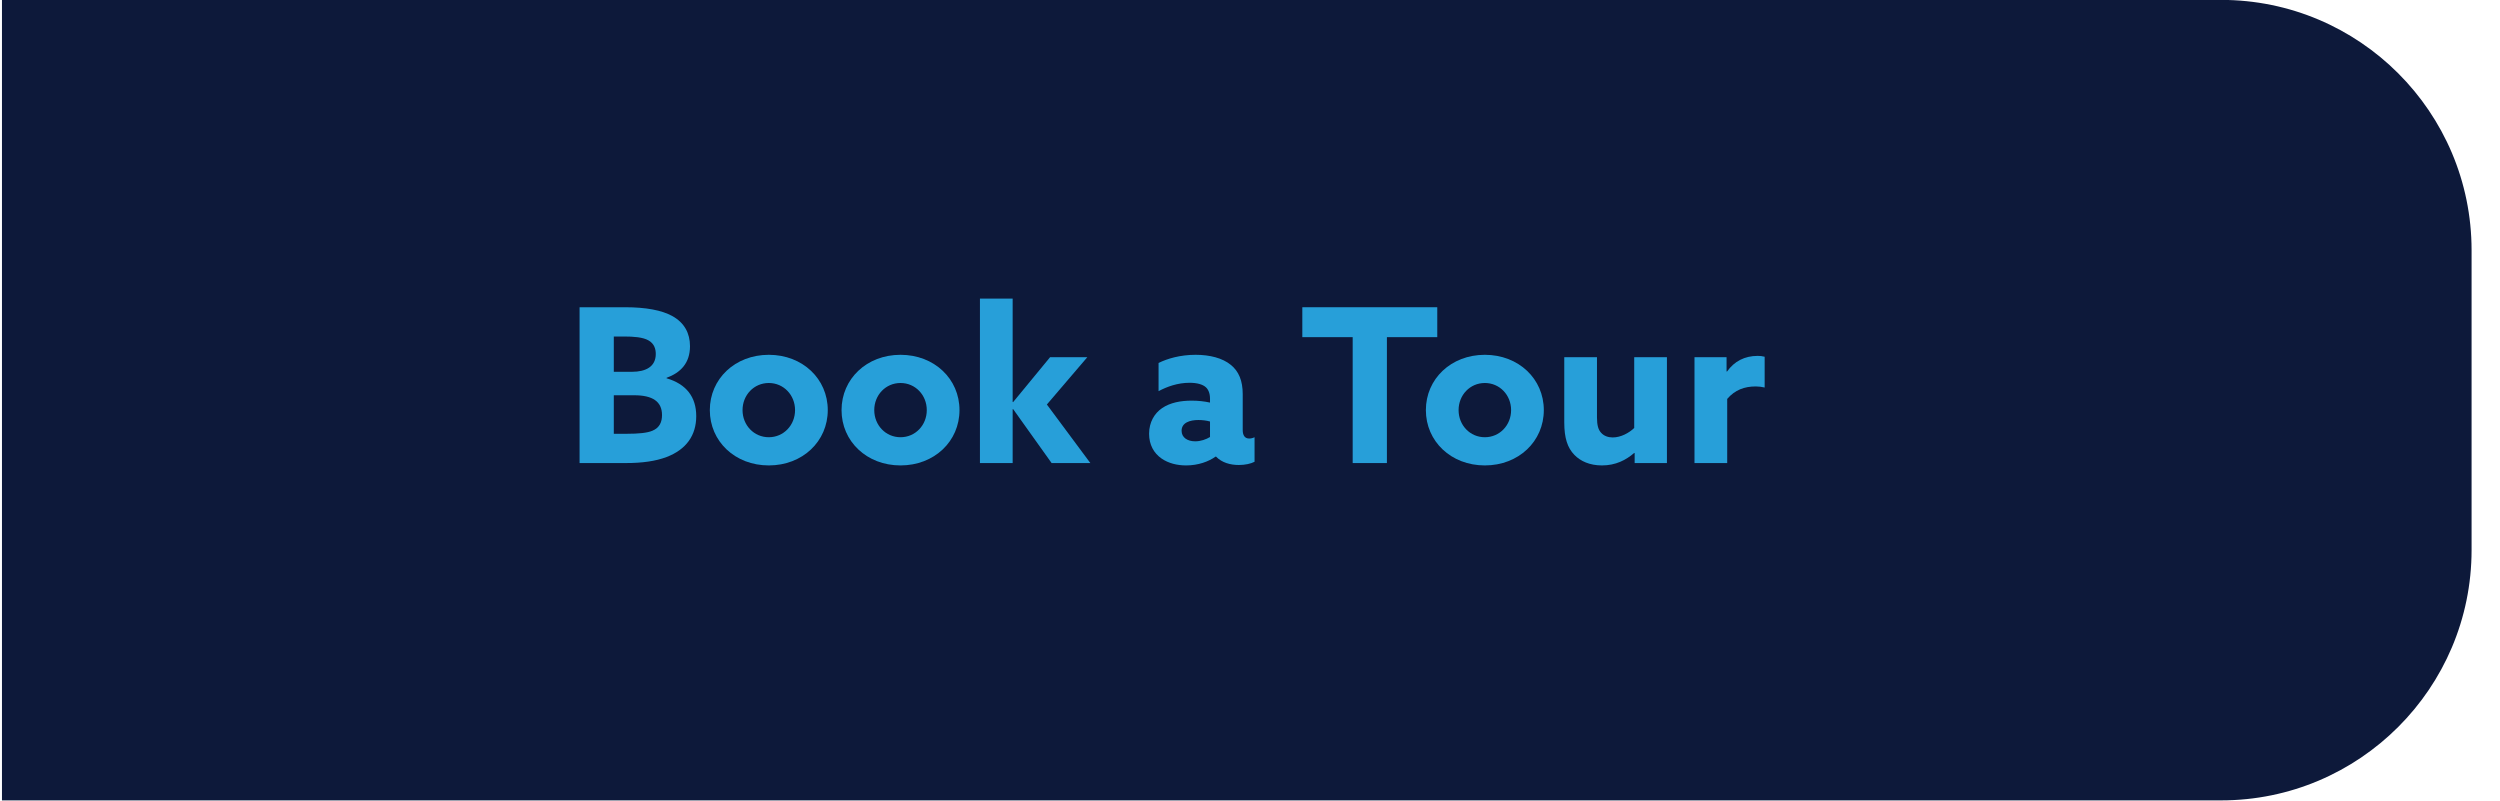 <?xml version="1.0" encoding="UTF-8" standalone="no"?>
<svg xmlns="http://www.w3.org/2000/svg" xmlns:xlink="http://www.w3.org/1999/xlink" xmlns:serif="http://www.serif.com/" width="100%" height="100%" viewBox="0 0 484 155" version="1.1" xml:space="preserve" style="fill-rule:evenodd;clip-rule:evenodd;stroke-linejoin:round;stroke-miterlimit:2;">
    <g transform="matrix(1,0,0,1,-4824.23,-1805.23)">
        <g id="btn_book_a_tour_left_blue" transform="matrix(0.885,0,0,1,2854.99,1977.12)">
            <rect x="2225.56" y="-171.884" width="547" height="155" style="fill:none;"></rect>
            <clipPath id="_clip1">
                <rect x="2225.56" y="-171.884" width="547" height="155"></rect>
            </clipPath>
            <g clip-path="url(#_clip1)">
                <g transform="matrix(-1.158,0,0,0.928,6747.01,-1058.15)">
                    <path d="M3972,1007.24L3972,1069.76C3972,1098.59 3950.79,1122 3924.67,1122L3485.33,1122C3459.21,1122 3438,1098.59 3438,1069.76L3438,1007.24C3438,978.407 3459.21,955 3485.33,955L3924.67,955C3950.79,955 3972,978.407 3972,1007.24Z" style="fill:rgb(13,25,58);"></path>
                </g>
                <g transform="matrix(1.13,0,0,1,-1573.42,-576.075)">
                    <g transform="matrix(41.667,0,0,41.667,3471,493.833)">
                        <path d="M0.066,-0L0.281,-0C0.358,-0 0.42,-0.009 0.47,-0.028C0.562,-0.063 0.608,-0.129 0.608,-0.218C0.608,-0.307 0.562,-0.367 0.47,-0.394L0.47,-0.396C0.536,-0.42 0.579,-0.465 0.579,-0.543C0.579,-0.603 0.553,-0.652 0.497,-0.683C0.448,-0.71 0.375,-0.724 0.277,-0.724L0.066,-0.724L0.066,-0ZM0.225,-0.424L0.225,-0.588L0.274,-0.588C0.316,-0.588 0.36,-0.585 0.386,-0.57C0.413,-0.555 0.42,-0.53 0.42,-0.507C0.42,-0.448 0.374,-0.424 0.309,-0.424L0.225,-0.424ZM0.225,-0.136L0.225,-0.315L0.32,-0.315C0.405,-0.315 0.449,-0.286 0.449,-0.223C0.449,-0.191 0.438,-0.164 0.404,-0.15C0.38,-0.14 0.341,-0.136 0.284,-0.136L0.225,-0.136Z" style="fill:rgb(39,159,217);fill-rule:nonzero;"></path>
                    </g>
                    <g transform="matrix(41.667,0,0,41.667,3497.63,493.833)">
                        <path d="M0.184,-0.246C0.184,-0.316 0.237,-0.372 0.306,-0.372C0.375,-0.372 0.428,-0.316 0.428,-0.246C0.428,-0.176 0.375,-0.12 0.306,-0.12C0.237,-0.12 0.184,-0.176 0.184,-0.246ZM0.032,-0.246C0.032,-0.101 0.149,0.011 0.306,0.011C0.463,0.011 0.58,-0.101 0.58,-0.246C0.58,-0.391 0.463,-0.503 0.306,-0.503C0.149,-0.503 0.032,-0.391 0.032,-0.246Z" style="fill:rgb(39,159,217);fill-rule:nonzero;"></path>
                    </g>
                    <g transform="matrix(41.667,0,0,41.667,3523.13,493.833)">
                        <path d="M0.184,-0.246C0.184,-0.316 0.237,-0.372 0.306,-0.372C0.375,-0.372 0.428,-0.316 0.428,-0.246C0.428,-0.176 0.375,-0.12 0.306,-0.12C0.237,-0.12 0.184,-0.176 0.184,-0.246ZM0.032,-0.246C0.032,-0.101 0.149,0.011 0.306,0.011C0.463,0.011 0.58,-0.101 0.58,-0.246C0.58,-0.391 0.463,-0.503 0.306,-0.503C0.149,-0.503 0.032,-0.391 0.032,-0.246Z" style="fill:rgb(39,159,217);fill-rule:nonzero;"></path>
                    </g>
                    <g transform="matrix(41.667,0,0,41.667,3548.63,493.833)">
                        <path d="M0.063,-0L0.215,-0L0.215,-0.25L0.217,-0.251L0.396,-0L0.576,-0L0.374,-0.272L0.562,-0.492L0.389,-0.492L0.217,-0.283L0.215,-0.284L0.215,-0.764L0.063,-0.764L0.063,-0Z" style="fill:rgb(39,159,217);fill-rule:nonzero;"></path>
                    </g>
                    <g transform="matrix(41.667,0,0,41.667,3582.71,493.833)">
                        <path d="M0.342,-0.03C0.369,-0.002 0.408,0.009 0.448,0.009C0.477,0.009 0.504,0.003 0.521,-0.006L0.521,-0.12C0.513,-0.116 0.504,-0.114 0.496,-0.114C0.475,-0.114 0.466,-0.13 0.466,-0.153L0.466,-0.32C0.466,-0.382 0.448,-0.426 0.411,-0.456C0.372,-0.488 0.313,-0.503 0.247,-0.503C0.175,-0.503 0.115,-0.485 0.075,-0.465L0.075,-0.334C0.114,-0.355 0.164,-0.373 0.219,-0.373C0.255,-0.373 0.281,-0.365 0.295,-0.352C0.306,-0.342 0.314,-0.324 0.314,-0.3L0.314,-0.281C0.287,-0.287 0.258,-0.29 0.229,-0.29C0.178,-0.29 0.129,-0.281 0.091,-0.255C0.056,-0.231 0.031,-0.19 0.031,-0.136C0.031,-0.085 0.053,-0.046 0.089,-0.021C0.121,0.001 0.161,0.011 0.203,0.011C0.259,0.011 0.308,-0.007 0.34,-0.03L0.342,-0.03ZM0.314,-0.121C0.296,-0.11 0.271,-0.101 0.245,-0.101C0.21,-0.101 0.182,-0.118 0.182,-0.15C0.182,-0.188 0.221,-0.2 0.26,-0.2C0.276,-0.2 0.298,-0.198 0.314,-0.193L0.314,-0.121Z" style="fill:rgb(39,159,217);fill-rule:nonzero;"></path>
                    </g>
                    <g transform="matrix(41.667,0,0,41.667,3613.04,493.833)">
                        <path d="M0.249,-0L0.408,-0L0.408,-0.585L0.642,-0.585L0.642,-0.724L0.015,-0.724L0.015,-0.585L0.249,-0.585L0.249,-0Z" style="fill:rgb(39,159,217);fill-rule:nonzero;"></path>
                    </g>
                    <g transform="matrix(41.667,0,0,41.667,3636.25,493.833)">
                        <path d="M0.184,-0.246C0.184,-0.316 0.237,-0.372 0.306,-0.372C0.375,-0.372 0.428,-0.316 0.428,-0.246C0.428,-0.176 0.375,-0.12 0.306,-0.12C0.237,-0.12 0.184,-0.176 0.184,-0.246ZM0.032,-0.246C0.032,-0.101 0.149,0.011 0.306,0.011C0.463,0.011 0.58,-0.101 0.58,-0.246C0.58,-0.391 0.463,-0.503 0.306,-0.503C0.149,-0.503 0.032,-0.391 0.032,-0.246Z" style="fill:rgb(39,159,217);fill-rule:nonzero;"></path>
                    </g>
                    <g transform="matrix(41.667,0,0,41.667,3661.75,493.833)">
                        <path d="M0.39,-0.046L0.39,-0L0.54,-0L0.54,-0.492L0.388,-0.492L0.388,-0.163C0.364,-0.14 0.326,-0.119 0.288,-0.119C0.267,-0.119 0.247,-0.126 0.234,-0.141C0.221,-0.155 0.215,-0.176 0.215,-0.212L0.215,-0.492L0.063,-0.492L0.063,-0.189C0.063,-0.116 0.078,-0.071 0.11,-0.038C0.138,-0.009 0.181,0.011 0.238,0.011C0.302,0.011 0.35,-0.014 0.388,-0.047L0.39,-0.046Z" style="fill:rgb(39,159,217);fill-rule:nonzero;"></path>
                    </g>
                    <g transform="matrix(41.667,0,0,41.667,3686.96,493.833)">
                        <path d="M0.063,-0L0.215,-0L0.215,-0.298C0.251,-0.34 0.295,-0.356 0.348,-0.356C0.362,-0.356 0.377,-0.354 0.389,-0.351L0.389,-0.494C0.378,-0.497 0.367,-0.498 0.357,-0.498C0.296,-0.498 0.248,-0.473 0.214,-0.425L0.212,-0.426L0.212,-0.492L0.063,-0.492L0.063,-0Z" style="fill:rgb(39,159,217);fill-rule:nonzero;"></path>
                    </g>
                </g>
            </g>
        </g>
    </g>
</svg>

